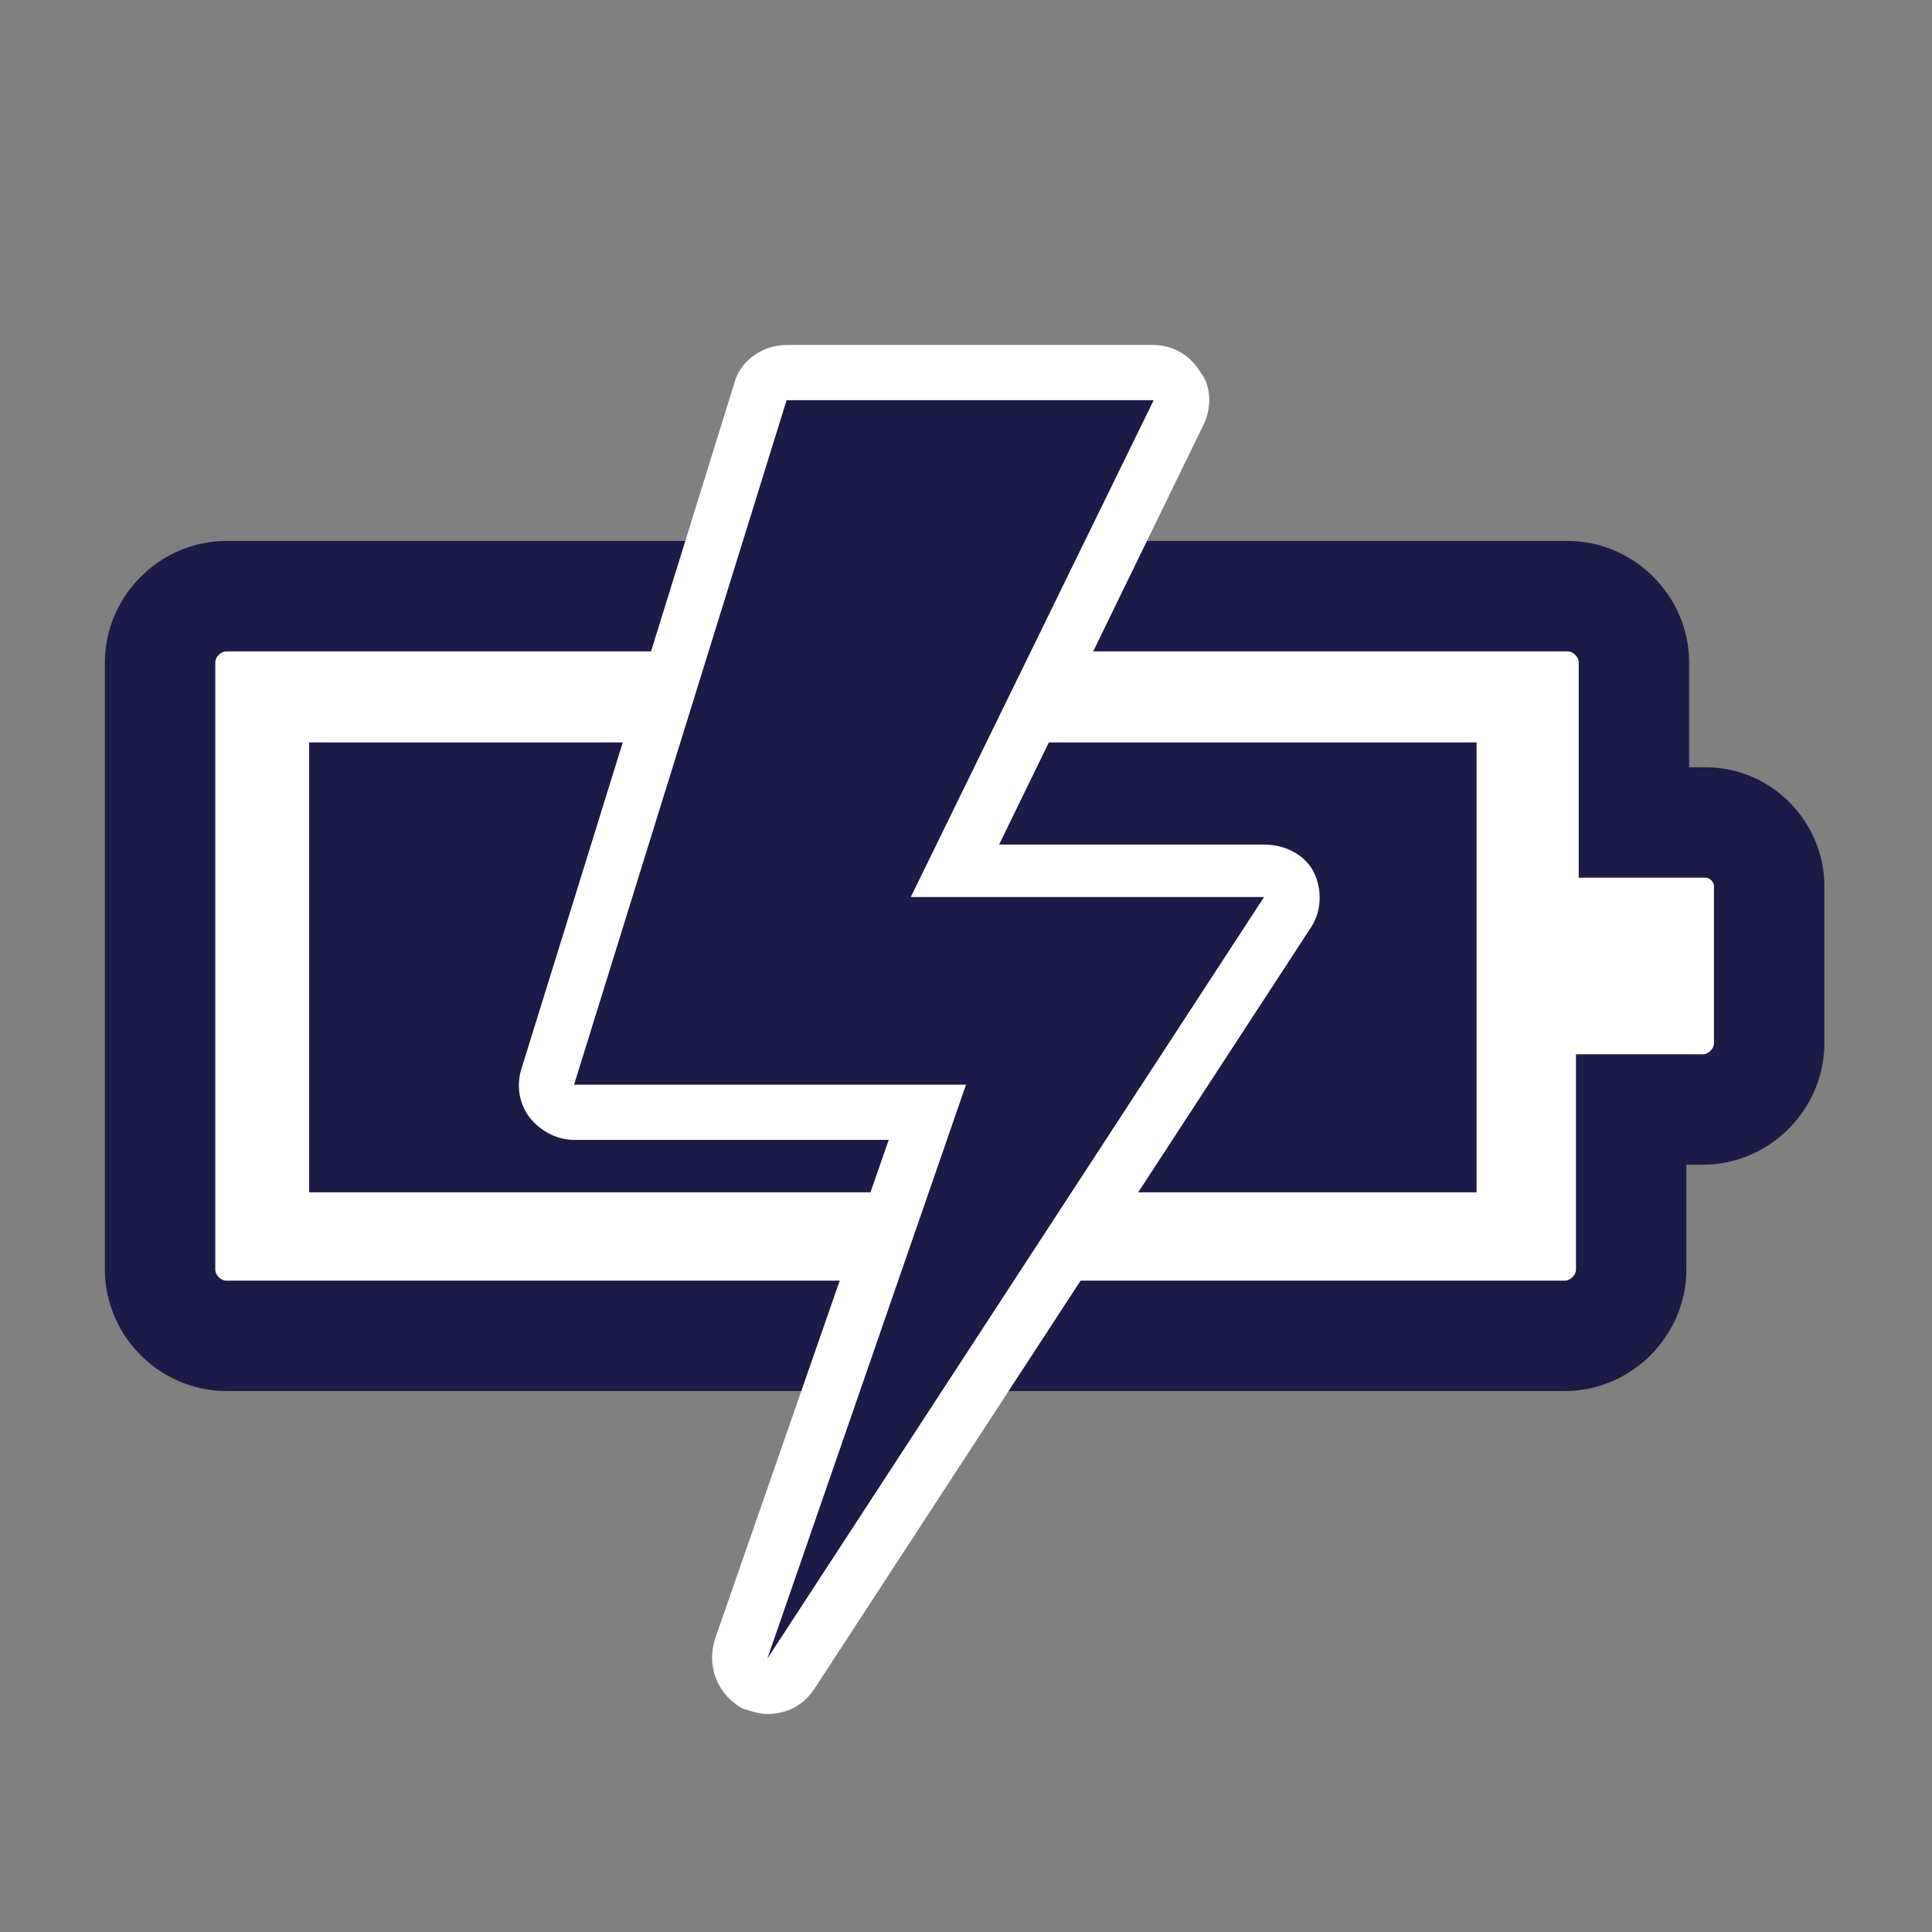 <?xml version="1.0" encoding="utf-8"?>
<!-- Generator: Adobe Illustrator 27.9.3, SVG Export Plug-In . SVG Version: 9.03 Build 53313)  -->
<svg version="1.1" id="レイヤー_1" xmlns="http://www.w3.org/2000/svg" xmlns:xlink="http://www.w3.org/1999/xlink" x="0px"
	 y="0px" viewBox="0 0 70 70" style="enable-background:new 0 0 70 70;" xml:space="preserve">
<rect x="0" y="0" width="70" height="70" fill="#808080" stroke="none"/>
<style type="text/css">
	.st0{fill:#FFFFFF;stroke:#1C1A46;stroke-width:4;stroke-miterlimit:10;}
	.st1{fill:#1C1A46;}
	.st2{fill:#FFFFFF;}
</style>
<path class="st0" d="M61.8,29.8h-2.6V24c0-1.3-1.1-2.4-2.4-2.4H8.2c-1.3,0-2.4,1.1-2.4,2.4v22c0,1.3,1.1,2.4,2.4,2.4h48.5
	c1.3,0,2.4-1.1,2.4-2.4v-5.8h2.6c1.3,0,2.4-1.1,2.4-2.4v-5.7C64.1,30.9,63.1,29.8,61.8,29.8z"/>
<rect x="11.2" y="26.9" class="st1" width="42.3" height="16.3"/>
<g>
	<path class="st1" d="M27.8,61.1c-0.1,0-0.3,0-0.4-0.1c-0.5-0.2-0.7-0.7-0.5-1.2l6.7-19.4H20.8c-0.3,0-0.6-0.2-0.8-0.4
		c-0.2-0.3-0.2-0.6-0.2-0.9l7.7-24.8c0.1-0.4,0.5-0.7,1-0.7h13.3c0.3,0,0.7,0.2,0.8,0.5s0.2,0.7,0.1,1l-8.1,16.6h11.2
		c0.4,0,0.7,0.2,0.9,0.5s0.2,0.7,0,1l-18,27.6C28.5,60.9,28.1,61.1,27.8,61.1z"/>
	<path class="st2" d="M41.8,14.5l-8.8,18h12.8l-18,27.6L35,39.3H20.8l7.7-24.8H41.8 M41.8,12.5H28.5c-0.9,0-1.7,0.6-1.9,1.4
		l-7.7,24.8c-0.2,0.6-0.1,1.3,0.3,1.8c0.4,0.5,1,0.8,1.6,0.8h11.4l-6.3,18.1c-0.3,1,0.1,2,1,2.5c0.3,0.1,0.6,0.2,0.9,0.2
		c0.7,0,1.3-0.3,1.7-0.9l18-27.6c0.4-0.6,0.4-1.4,0.1-2s-1-1-1.8-1h-9.6l7.4-15.2c0.3-0.6,0.3-1.4-0.1-1.9
		C43.1,12.8,42.4,12.5,41.8,12.5L41.8,12.5z"/>
</g>
</svg>
